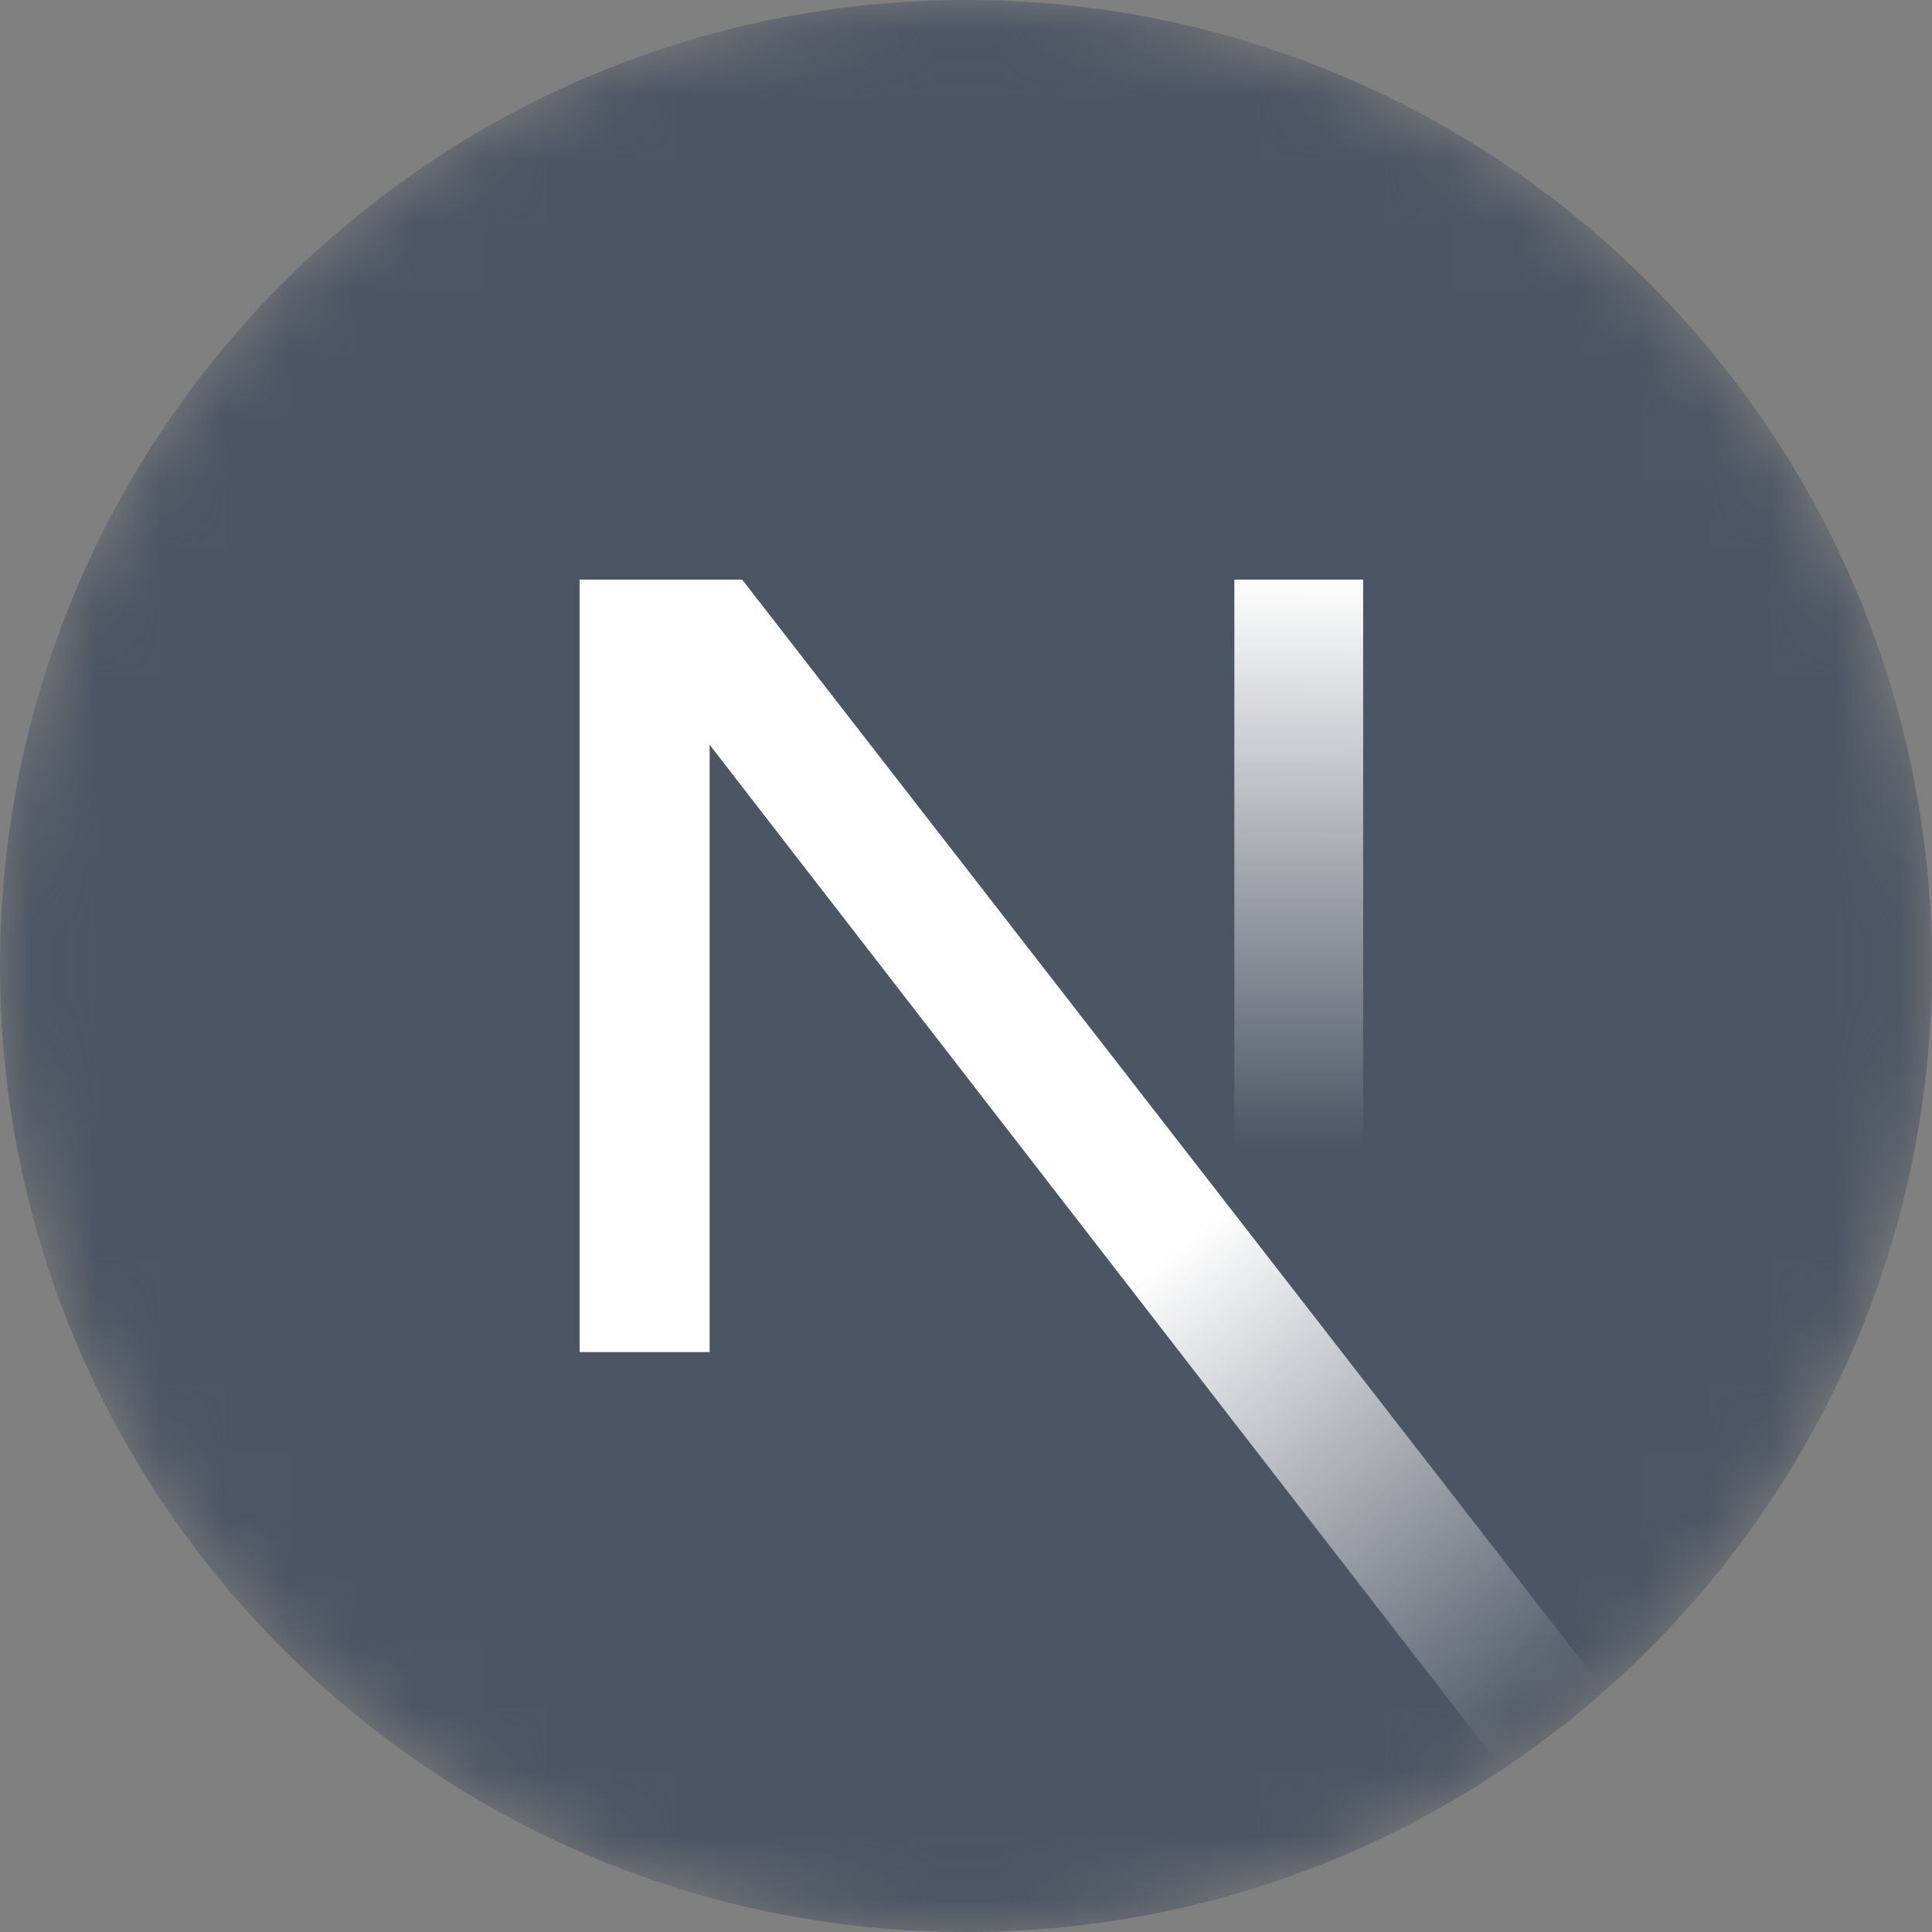 <svg width="30" height="30" viewBox="0 0 30 30" fill="none" xmlns="http://www.w3.org/2000/svg">
<rect x="0" y="0" width="30" height="30" fill="#808080" stroke="none"/>
<g clip-path="url(#clip0_1568_4346)">
<mask id="mask0_1568_4346" style="mask-type:alpha" maskUnits="userSpaceOnUse" x="0" y="0" width="30" height="30">
<path d="M15 30C23.284 30 30 23.284 30 15C30 6.716 23.284 0 15 0C6.716 0 0 6.716 0 15C0 23.284 6.716 30 15 30Z" fill="black"/>
</mask>
<g mask="url(#mask0_1568_4346)">
<path d="M15 30C23.284 30 30 23.284 30 15C30 6.716 23.284 0 15 0C6.716 0 0 6.716 0 15C0 23.284 6.716 30 15 30Z" fill="#4B5563"/>
<path d="M24.918 26.253L11.524 9H9V20.995H11.019V11.564L23.333 27.474C23.889 27.102 24.418 26.694 24.918 26.253Z" fill="url(#paint0_linear_1568_4346)"/>
<path d="M21.167 9H19.167V21H21.167V9Z" fill="url(#paint1_linear_1568_4346)"/>
</g>
</g>
<defs>
<linearGradient id="paint0_linear_1568_4346" x1="18.167" y1="19.417" x2="24.083" y2="26.75" gradientUnits="userSpaceOnUse">
<stop stop-color="white"/>
<stop offset="1" stop-color="white" stop-opacity="0"/>
</linearGradient>
<linearGradient id="paint1_linear_1568_4346" x1="20.167" y1="9" x2="20.133" y2="17.812" gradientUnits="userSpaceOnUse">
<stop stop-color="white"/>
<stop offset="1" stop-color="white" stop-opacity="0"/>
</linearGradient>
<clipPath id="clip0_1568_4346">
<rect width="30" height="30" fill="white"/>
</clipPath>
</defs>
</svg>
